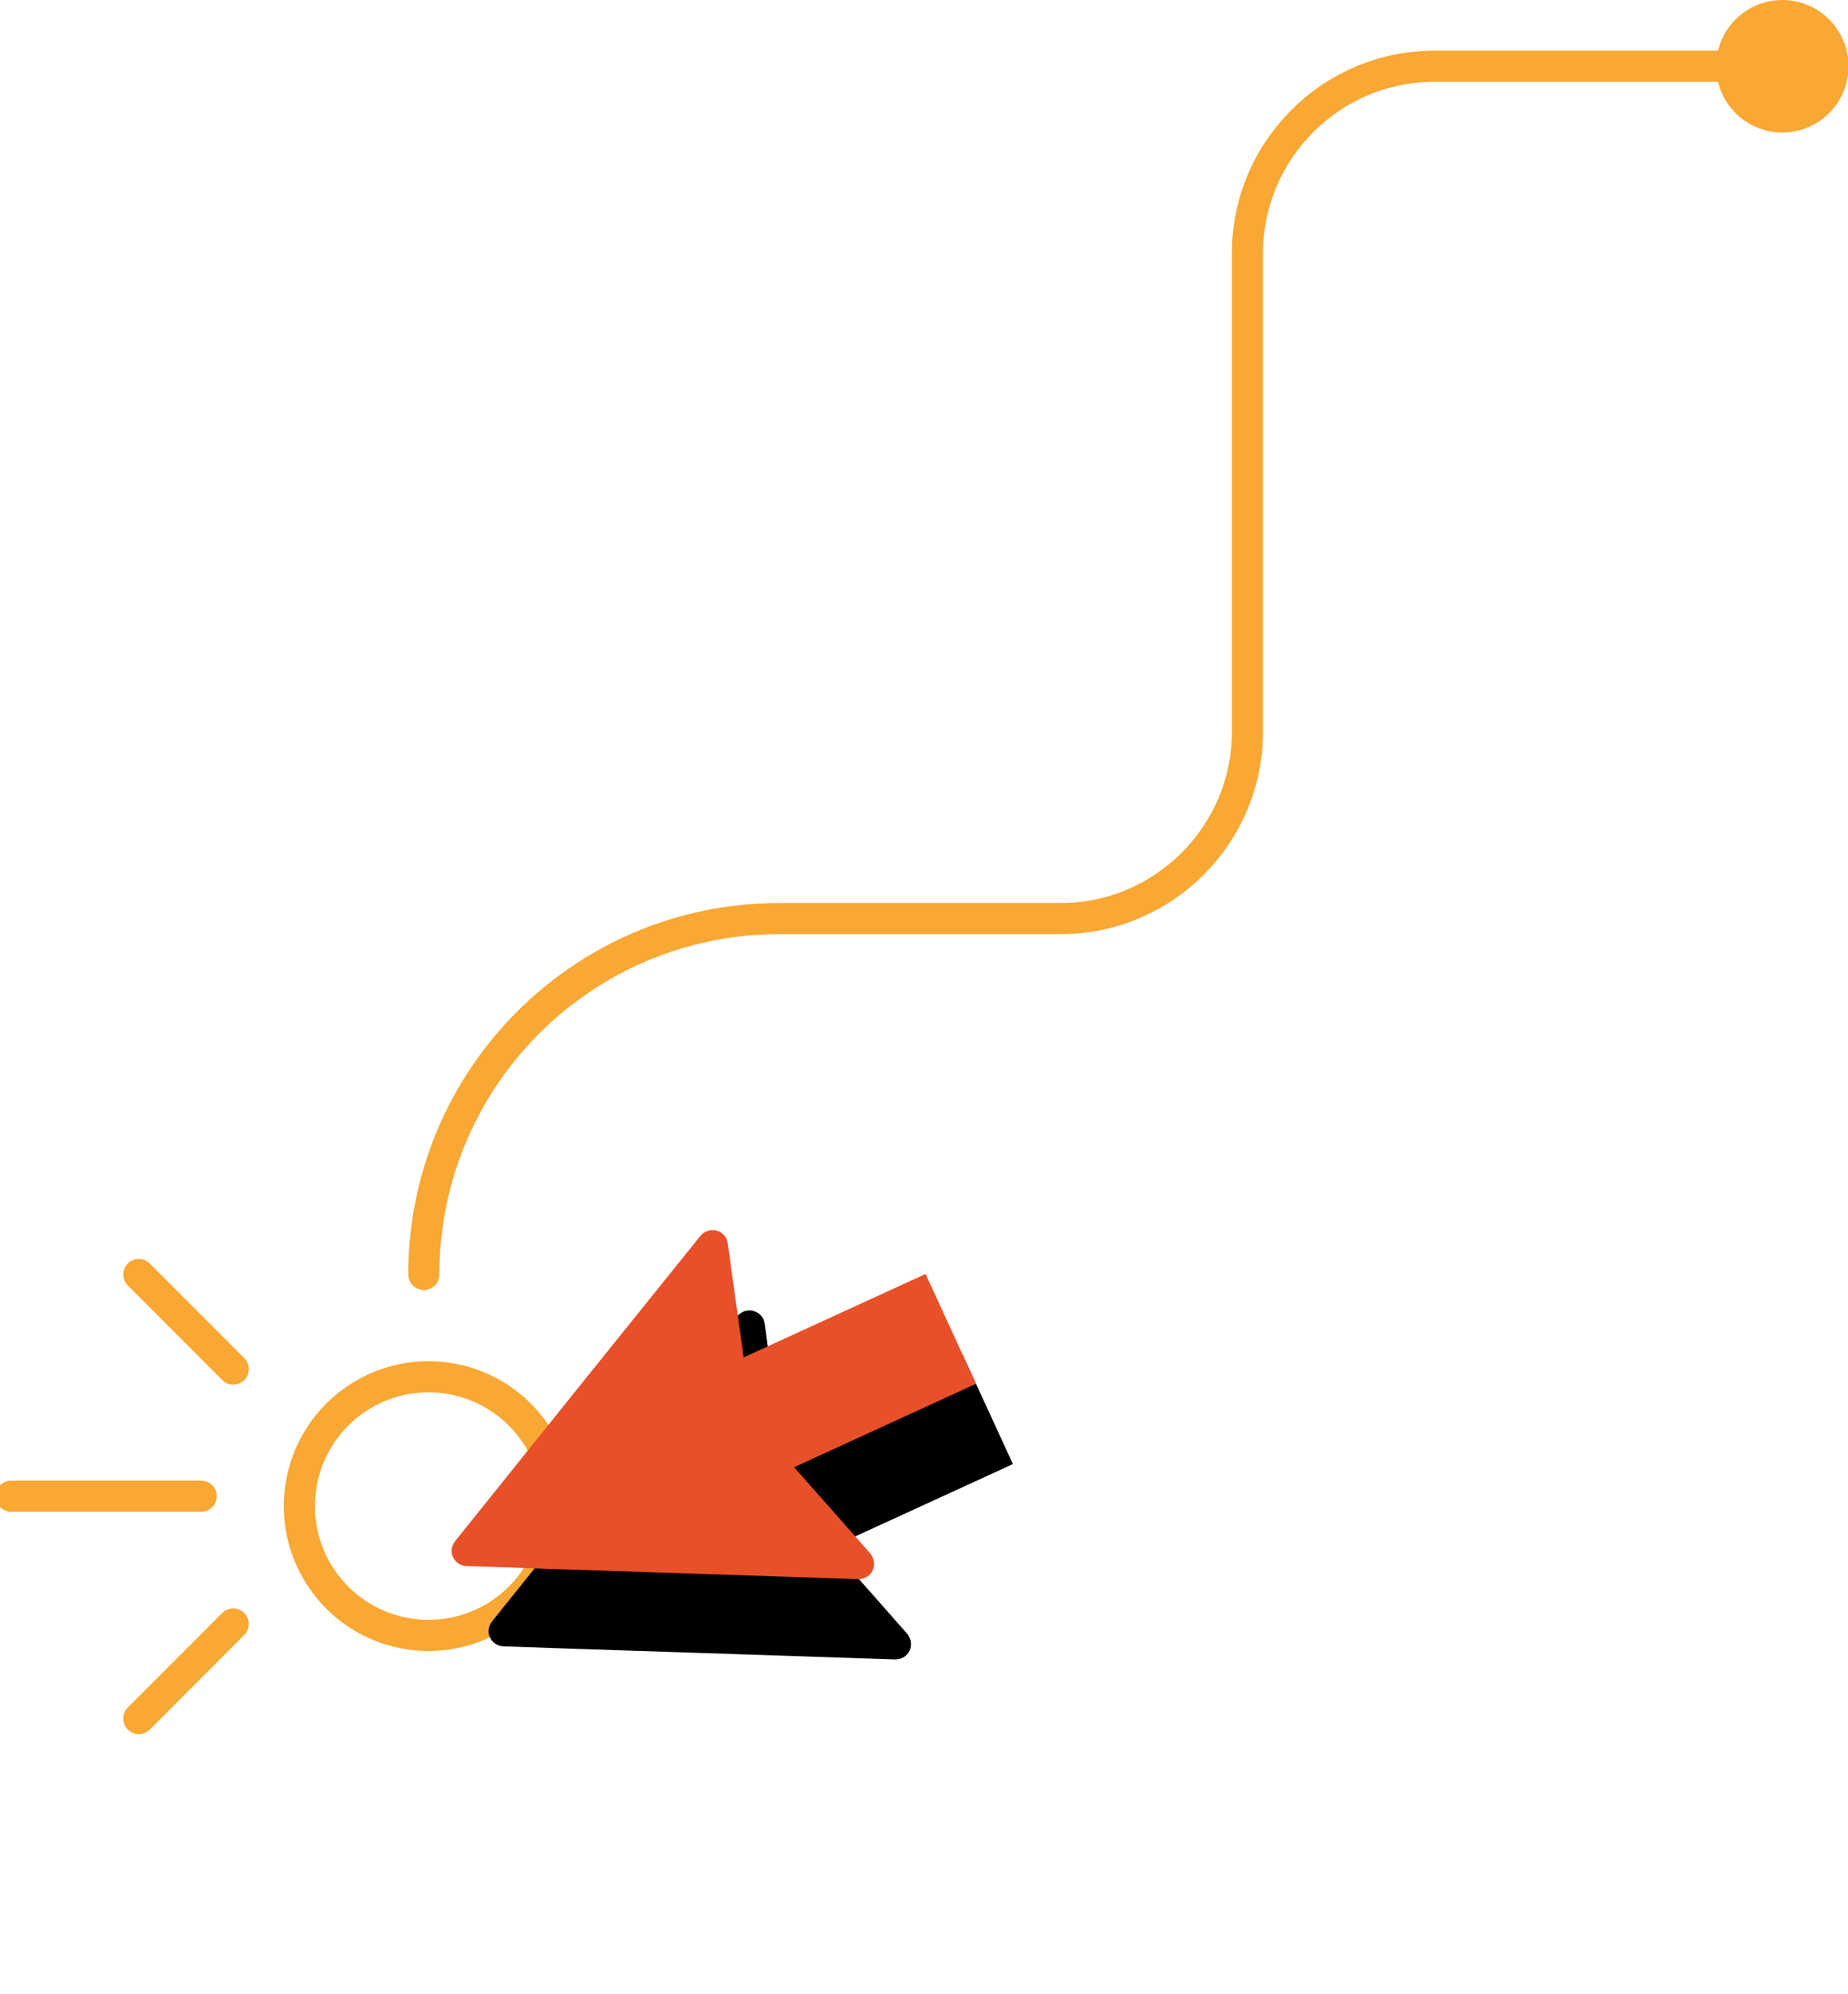 <?xml version="1.0" encoding="UTF-8"?> <svg xmlns="http://www.w3.org/2000/svg" width="178" height="192" viewBox="0 0 178 192" fill="none"><g clip-path="url(#clip0_73_368)"><path d="M53.512 147.307C54.762 140.544 50.299 134.047 43.541 132.795C36.785 131.543 30.293 136.011 29.042 142.774C27.792 149.537 32.255 156.034 39.012 157.286C45.77 158.538 52.261 154.07 53.512 147.307Z" stroke="#F9A834" stroke-width="3" stroke-miterlimit="10" stroke-linecap="round" stroke-linejoin="round"></path><path fill-rule="evenodd" clip-rule="evenodd" d="M71.009 126.764C65.73 133.306 52.284 150.036 47.376 156.168C47.053 156.597 46.935 157.211 47.196 157.691C47.439 158.22 47.934 158.513 48.47 158.548C56.325 158.827 77.858 159.516 86.2 159.811C86.802 159.815 87.349 159.525 87.612 158.964C87.856 158.452 87.763 157.814 87.388 157.346C85.379 155.066 82.445 151.73 80.043 149.03L97.565 140.994L92.704 130.419L75.182 138.455C74.697 134.875 74.047 130.412 73.655 127.47C73.593 126.899 73.169 126.413 72.572 126.247C71.975 126.08 71.398 126.305 71.009 126.764Z" fill="black"></path><path fill-rule="evenodd" clip-rule="evenodd" d="M67.454 119.03C62.175 125.573 48.729 142.303 43.822 148.435C43.498 148.863 43.38 149.477 43.641 149.958C43.884 150.487 44.379 150.78 44.916 150.814C52.77 151.094 74.303 151.782 82.645 152.078C83.247 152.082 83.794 151.791 84.057 151.231C84.302 150.718 84.209 150.081 83.833 149.612C81.825 147.332 78.89 143.996 76.488 141.297L94.011 133.261L89.15 122.685L71.627 130.721C71.143 127.142 70.492 122.679 70.101 119.737C70.038 119.166 69.615 118.68 69.018 118.513C68.421 118.347 67.844 118.571 67.454 119.03Z" fill="#E8502A"></path><path d="M22.469 156.389L13.368 165.498" stroke="#F9A834" stroke-width="3" stroke-miterlimit="10" stroke-linecap="round" stroke-linejoin="round"></path><path d="M19.384 144.09H1.08" stroke="#F9A834" stroke-width="3" stroke-miterlimit="10" stroke-linecap="round" stroke-linejoin="round"></path><path d="M22.469 131.842L13.368 122.734" stroke="#F9A834" stroke-width="3" stroke-miterlimit="10" stroke-linecap="round" stroke-linejoin="round"></path><path d="M40.824 122.734C40.824 103.797 56.145 88.461 75.066 88.461H102.162C112.085 88.461 120.158 80.382 120.158 70.45V24.393C120.158 14.461 128.23 6.381 138.153 6.381H171.624" stroke="#F9A834" stroke-width="3" stroke-miterlimit="10" stroke-linecap="round" stroke-linejoin="round"></path><path d="M171.676 12.762C175.197 12.762 178.051 9.905 178.051 6.381C178.051 2.857 175.197 0 171.676 0C168.155 0 165.3 2.857 165.3 6.381C165.3 9.905 168.155 12.762 171.676 12.762Z" fill="#F9A834"></path></g><defs><clipPath id="clip0_73_368"><rect width="178" height="192" fill="white"></rect></clipPath></defs></svg> 